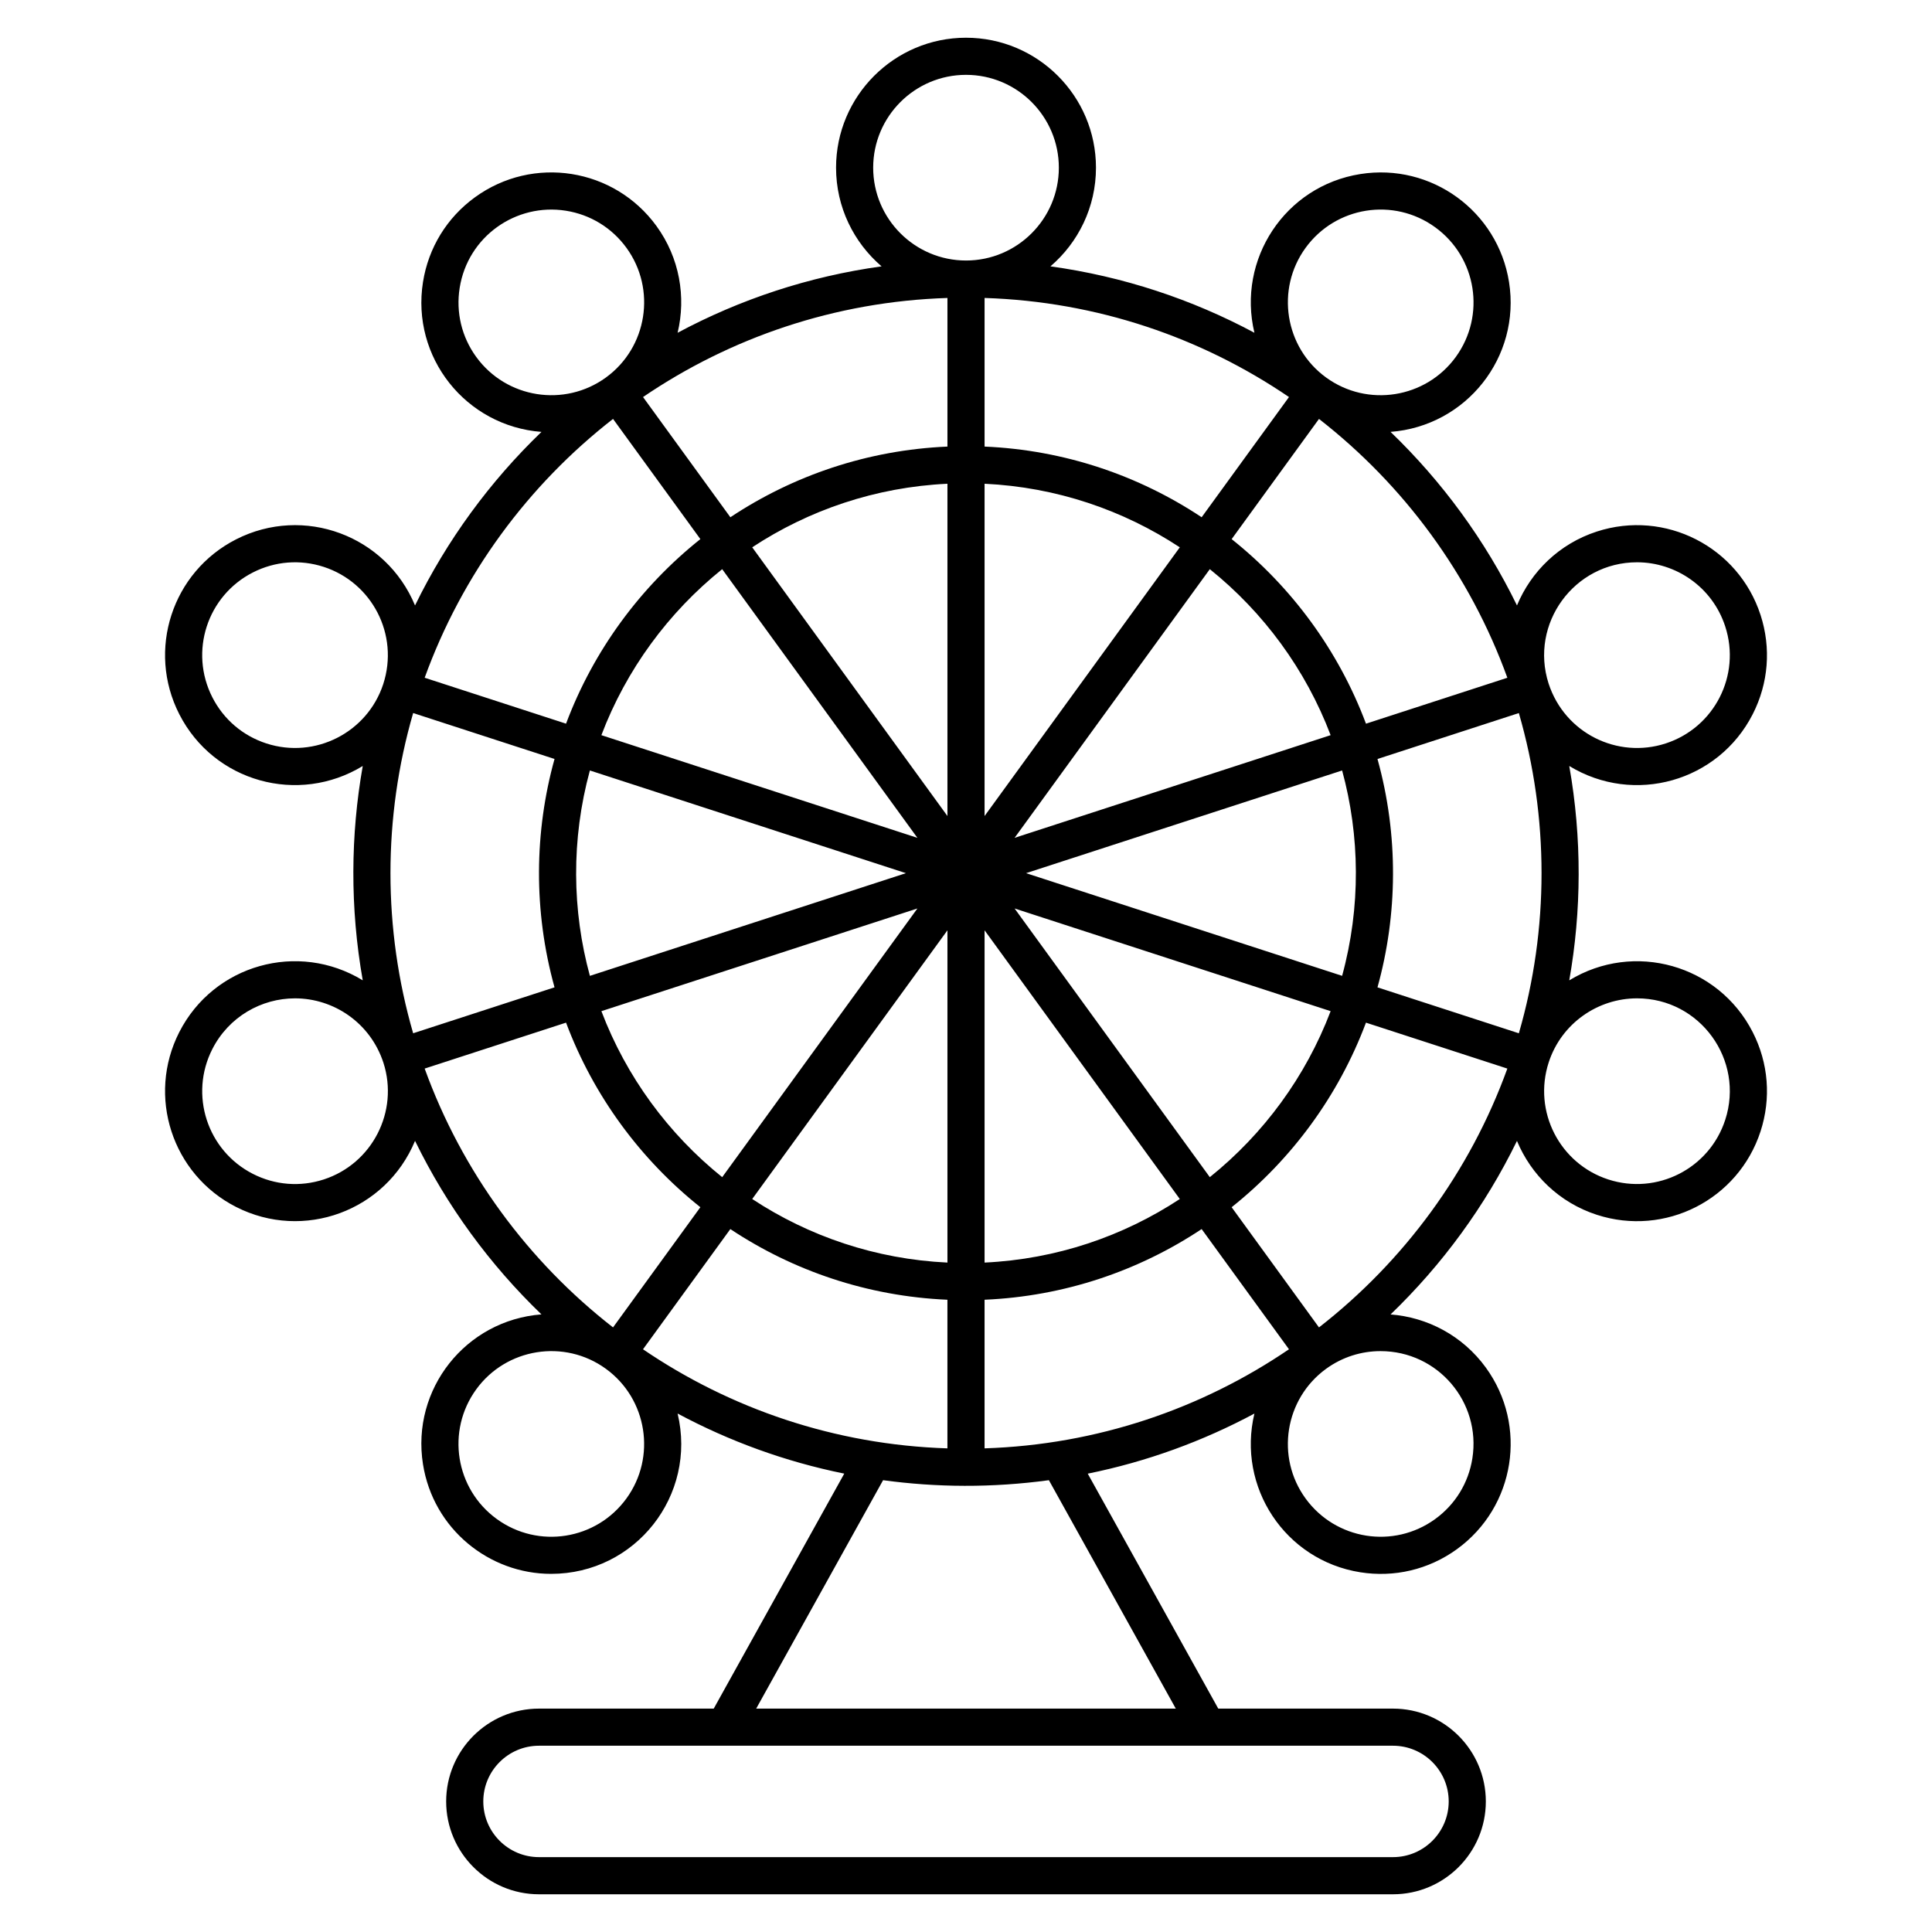 <?xml version="1.0" encoding="UTF-8"?>
<!-- Uploaded to: SVG Repo, www.svgrepo.com, Generator: SVG Repo Mixer Tools -->
<svg fill="#000000" width="800px" height="800px" version="1.1" viewBox="144 144 512 512" xmlns="http://www.w3.org/2000/svg">
 <path d="m559.87 403.8c3.242-18.297 3.398-37.613 0-56.805 17.195 10.484 39.527 4.121 48.625-13.738 4.176-8.195 4.91-17.527 2.07-26.277-5.879-18.094-25.293-28-43.398-22.113-9.953 3.234-17.422 10.598-21.152 19.578-8.422-17.258-19.812-32.812-33.504-45.992 20.082-1.547 34.551-19.809 31.398-39.699-2.977-18.785-20.598-31.613-39.402-28.629-20.012 3.168-32.723 22.66-28.074 42.062-16.527-8.855-34.754-14.93-54.055-17.602 7.379-6.32 12.066-15.695 12.066-26.148 0-18.992-15.449-34.441-34.441-34.441s-34.441 15.449-34.441 34.441c0 10.453 4.688 19.828 12.066 26.148-19.301 2.672-37.527 8.746-54.055 17.602 2.266-9.461 0.555-19.82-5.602-28.289-11.188-15.402-32.707-18.809-48.105-7.617-7.441 5.406-12.332 13.387-13.773 22.477-3.152 19.895 11.312 38.152 31.398 39.699-13.695 13.18-25.086 28.734-33.504 45.992-7.719-18.586-29.527-26.633-47.43-17.512-16.957 8.641-23.695 29.359-15.051 46.32 9.168 17.996 31.559 24.145 48.625 13.738-3.234 18.258-3.406 37.574 0 56.801-17.145-10.457-39.504-4.168-48.625 13.734-8.641 16.957-1.91 37.68 15.051 46.32 17.871 9.105 39.699 1.109 47.43-17.512 8.422 17.258 19.809 32.809 33.5 45.988-20.078 1.547-34.547 19.812-31.395 39.703 2.727 17.219 17.586 29.059 33.941 29.059 22.43 0 38.723-20.848 33.535-42.492 13.676 7.328 28.516 12.758 44.168 15.926l-34.594 62.277h-46.305c-13.566 0-24.602 11.035-24.602 24.602s11.035 24.602 24.602 24.602h226.32c13.566 0 24.602-11.035 24.602-24.602s-11.035-24.602-24.602-24.602h-46.305l-34.59-62.266c15.652-3.168 30.492-8.598 44.168-15.926-4.652 19.414 8.074 38.895 28.074 42.062 8.902 1.41 18.043-0.641 25.633-6.152 15.398-11.188 18.809-32.707 7.617-48.105-6.168-8.488-15.516-13.324-25.242-14.074 13.691-13.18 25.082-28.73 33.5-45.988 3.731 8.98 11.199 16.348 21.152 19.578 18.102 5.883 37.516-4.008 43.398-22.113 2.844-8.75 2.109-18.082-2.07-26.277-9.117-17.898-31.473-24.199-48.625-13.738zm-154.95 124.03v-39.387c21.195-0.91 40.898-7.68 57.527-18.727l23.145 31.855c-23.152 15.754-50.848 25.305-80.672 26.258zm-90.516-26.258 23.145-31.855c16.629 11.047 36.332 17.812 57.527 18.727v39.387c-29.824-0.953-57.52-10.504-80.672-26.258zm-60.914-83.746c-8.012-27.621-8.023-57.199 0-84.863l37.465 12.172c-5.344 19.234-5.629 40.262 0 60.516zm46.832-69.645 83.758 27.215-83.754 27.215c-4.727-17.285-4.996-36.156-0.004-54.43zm104.6 12.074v-88.059c19.039 0.898 36.742 6.973 51.738 16.848zm59.691-65.422c14.254 11.457 25.418 26.609 32.016 43.992l-83.75 27.211zm-59.691-32.484v-39.387c29.828 0.949 57.52 10.5 80.672 26.258l-23.145 31.855c-16.633-11.047-36.332-17.816-57.527-18.727zm-9.84 0c-21.195 0.91-40.898 7.68-57.527 18.727l-23.145-31.855c23.152-15.754 50.844-25.305 80.672-26.258zm0 9.848v88.059l-51.738-71.215c14.992-9.871 32.695-15.949 51.738-16.844zm-7.961 93.84-83.75-27.211c6.602-17.383 17.762-32.535 32.016-43.992zm0 18.719-51.73 71.203c-14.254-11.457-25.418-26.609-32.016-43.992zm7.961 5.781v88.059c-19.039-0.898-36.742-6.973-51.738-16.848zm9.84 88.059v-88.059l51.738 71.215c-14.996 9.871-32.703 15.949-51.738 16.844zm7.957-93.84 83.75 27.211c-6.602 17.383-17.762 32.535-32.016 43.992zm3.043-9.359 83.754-27.215c4.723 17.285 4.996 36.156 0 54.426zm93.125-30.258 37.465-12.172c8.012 27.621 8.023 57.199 0 84.863l-37.465-12.172c5.344-19.238 5.629-40.266 0-60.52zm68.789-52.129c10.172 0 19.938 6.449 23.371 17.012 4.203 12.934-2.863 26.793-15.793 31-12.711 4.129-26.707-2.66-31.023-15.879-5.082-15.832 6.762-32.133 23.445-32.133zm-34.371 30.602-37.465 12.172c-7.262-19.371-19.691-36.238-35.598-48.914l23.145-31.852c22.527 17.543 40.02 41.262 49.918 68.594zm-53.473-113.93c7.992-11 23.363-13.434 34.363-5.441 11 7.992 13.434 23.359 5.441 34.363-7.973 10.973-23.391 13.414-34.363 5.441-10.973-7.973-13.414-23.391-5.441-34.363zm-114.59-21.246c0-13.566 11.035-24.602 24.602-24.602s24.602 11.035 24.602 24.602-11.035 24.602-24.602 24.602c-13.562 0-24.602-11.035-24.602-24.602zm-105.19 50.164c-3.863-5.316-5.422-11.82-4.394-18.309 2.156-13.609 14.906-22.547 28.145-20.449 6.492 1.027 12.191 4.523 16.055 9.836 7.973 10.973 5.531 26.387-5.441 34.363-10.98 7.977-26.391 5.531-34.363-5.441zm36.25 16.414 23.145 31.852c-15.91 12.676-28.336 29.543-35.598 48.914l-37.465-12.172c9.895-27.328 27.387-51.047 49.918-68.594zm-91.871 86.004c-6.25-2.031-11.332-6.375-14.316-12.227-6.172-12.113-1.367-26.914 10.75-33.086 5.863-2.988 12.535-3.504 18.77-1.477 12.742 4.141 20.051 17.914 15.762 31.086-4.223 12.844-18.09 19.887-30.965 15.703zm15.207 115.55c-6.25 2.031-12.918 1.504-18.77-1.477-12.113-6.172-16.926-20.973-10.75-33.086 4.371-8.574 13.02-13.434 21.902-13.434 10.273 0 19.984 6.492 23.438 17.086 4.133 12.871-2.949 26.727-15.82 30.91zm26.746-29.387 37.465-12.172c7.262 19.371 19.691 36.238 35.598 48.914l-23.145 31.852c-22.531-17.543-40.023-41.262-49.918-68.594zm53.469 113.93c-7.992 11-23.359 13.434-34.363 5.441-11-7.992-13.434-23.359-5.441-34.363 7.938-10.922 23.34-13.449 34.363-5.441 10.973 7.973 13.414 23.391 5.441 34.363zm217.91 80.285c0 8.141-6.621 14.762-14.762 14.762h-226.32c-8.141 0-14.762-6.621-14.762-14.762 0-8.141 6.621-14.762 14.762-14.762h226.32c8.141 0.004 14.762 6.625 14.762 14.762zm-72.324-24.598h-111.2l33.629-60.531c14.141 1.922 28.809 2.055 43.941 0zm78.594-66.301c-1.027 6.492-4.523 12.191-9.84 16.055-11.023 8.008-26.387 5.535-34.363-5.441-7.973-10.973-5.531-26.387 5.441-34.363 4.356-3.164 9.414-4.688 14.426-4.688 15.199 0 26.695 13.527 24.336 28.438zm-40.648-34.719-23.145-31.852c15.91-12.676 28.336-29.543 35.598-48.914l37.465 12.172c-9.895 27.328-27.387 51.047-49.918 68.594zm107.66-55.008c-4.203 12.93-18.066 19.996-31 15.797-12.809-4.16-20.023-17.984-15.773-31.051 3.391-10.355 13.039-16.945 23.395-16.945 16.73-0.004 28.527 16.355 23.379 32.199z"/>
</svg>